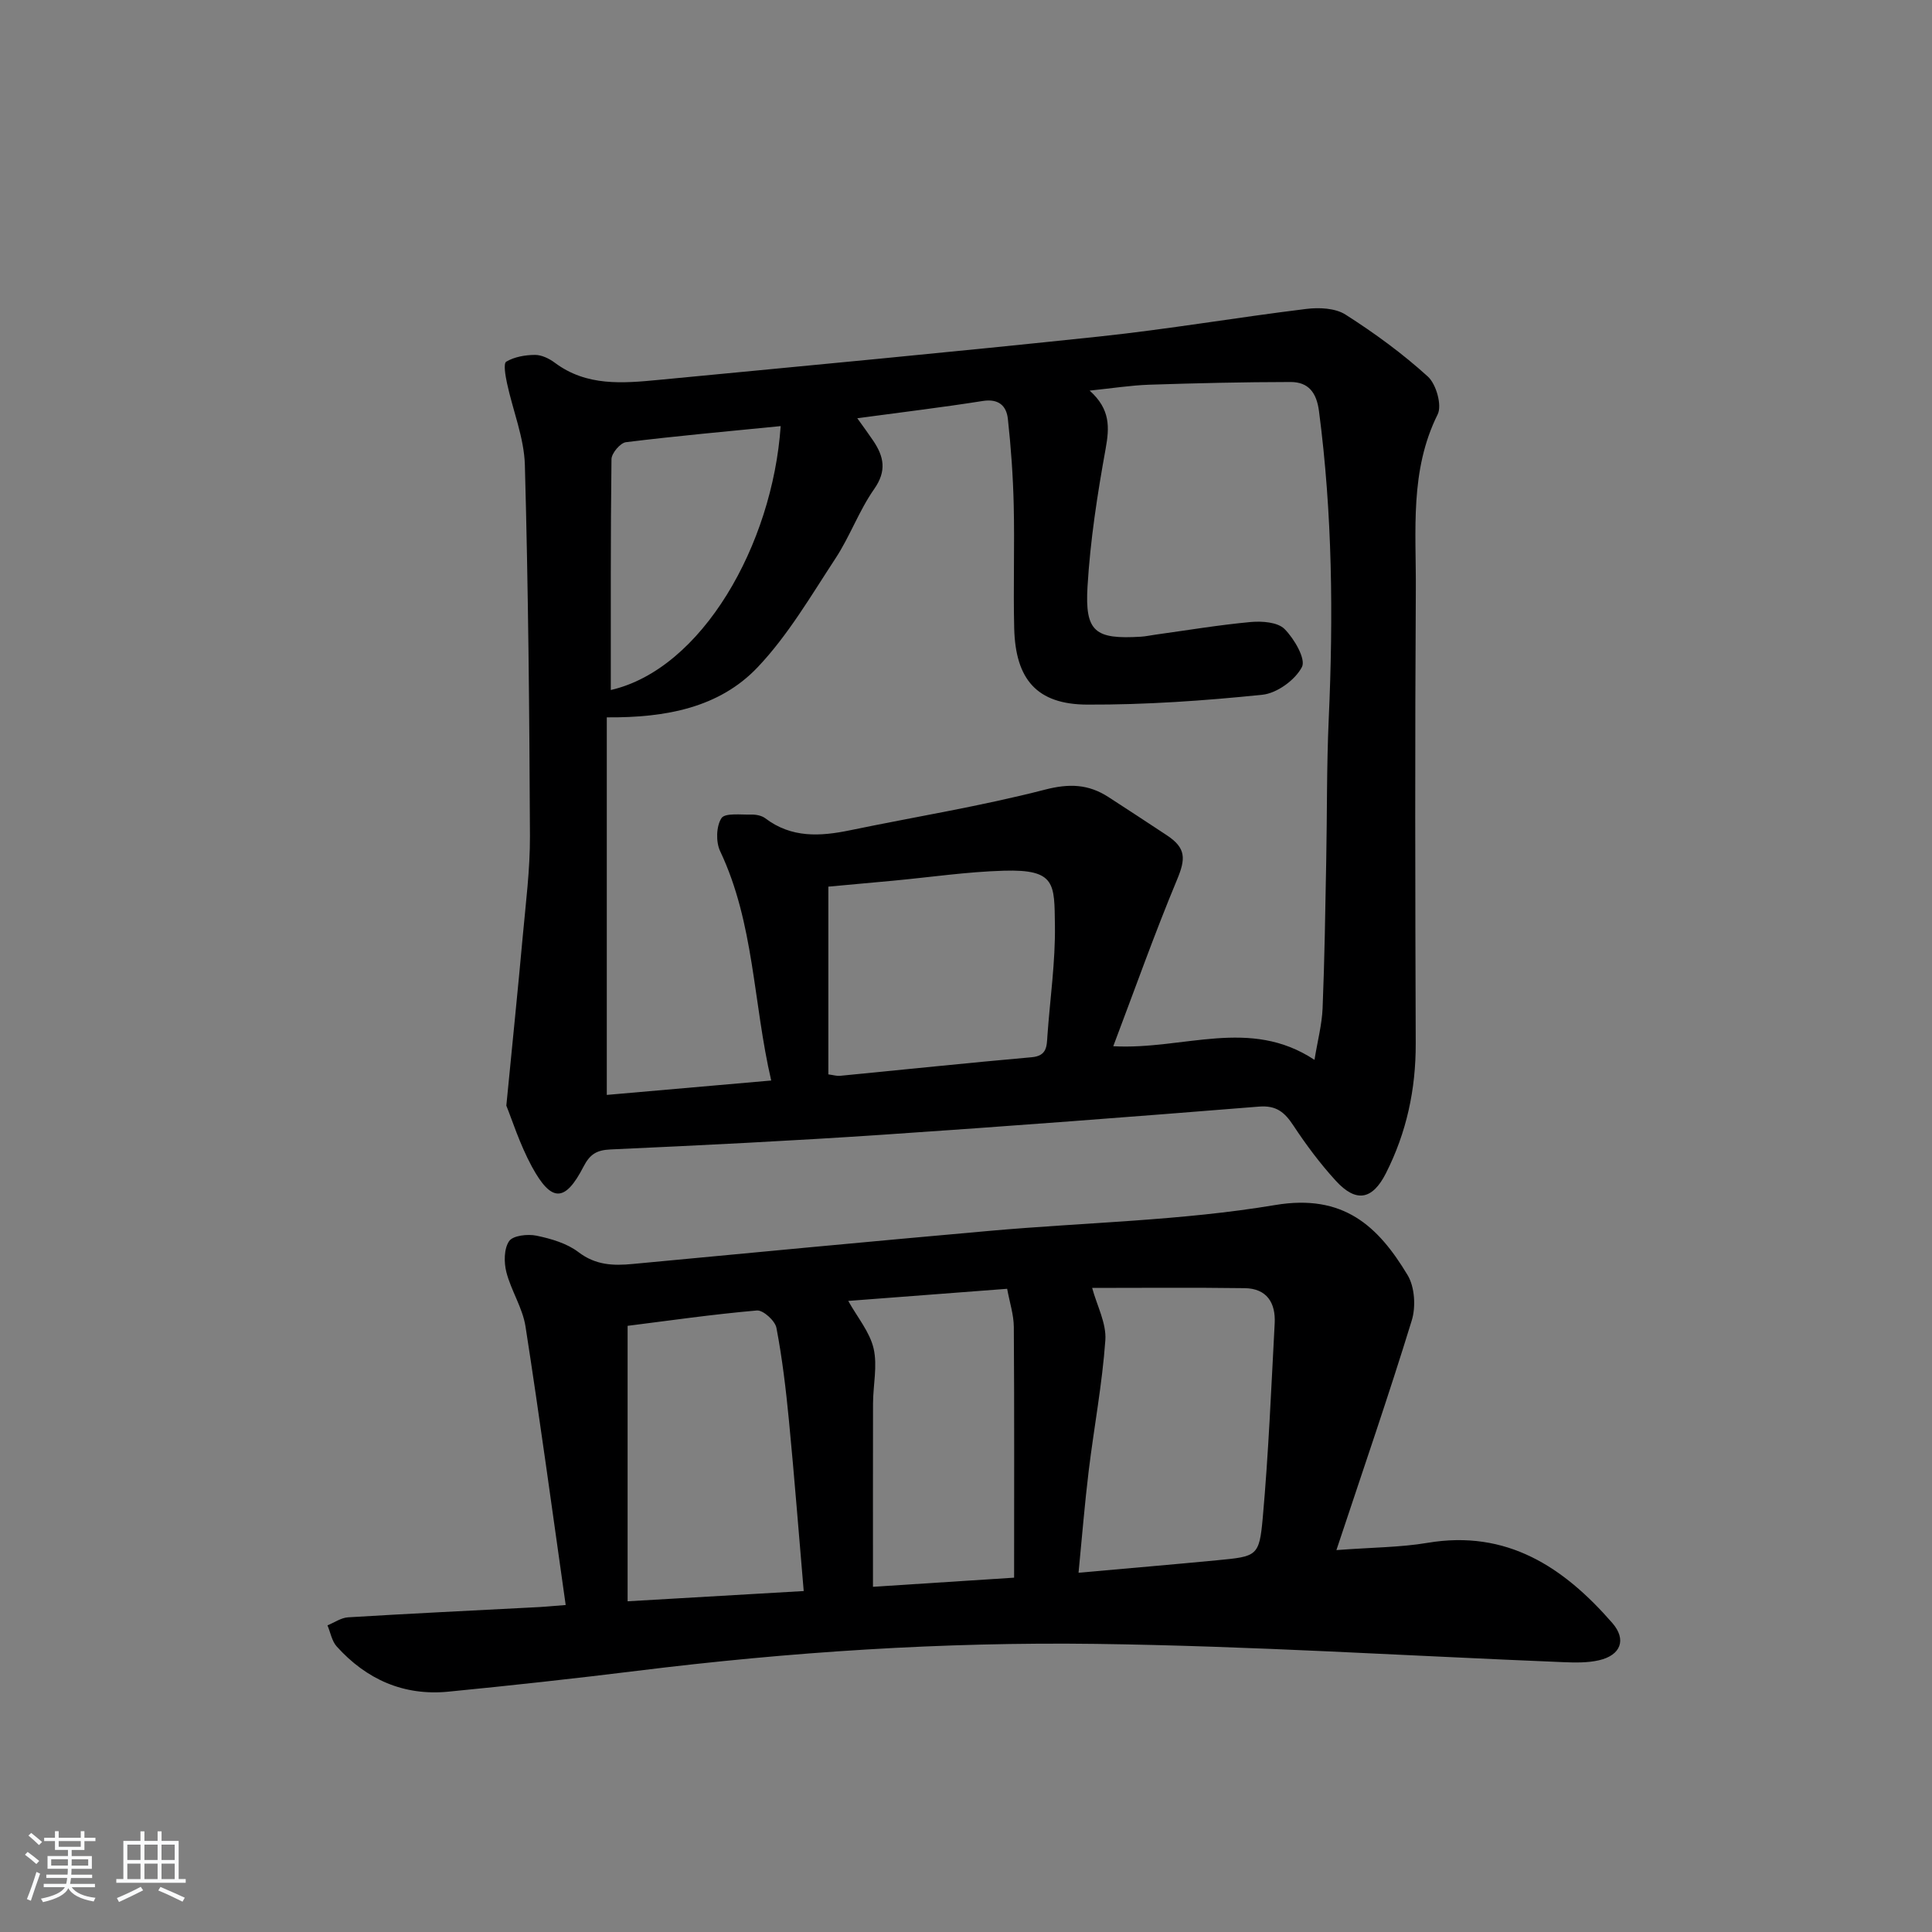 <svg enable-background="new 0 0 400 400" viewBox="0 0 400 400" xmlns="http://www.w3.org/2000/svg"><rect x="0" y="0" width="400" height="400" fill="#808080" stroke="none"/><path d="m5.17 384 .55-.58c.85.61 1.65 1.24 2.4 1.87l-.59.64c-.83-.73-1.62-1.38-2.36-1.93m1.22 9.53-.82-.34c.71-1.76 1.37-3.64 1.98-5.63.24.13.5.25.76.36-.6 1.67-1.24 3.54-1.92 5.61m-.5-13.5.57-.54c.56.44 1.31 1.06 2.26 1.87l-.65.64c-.67-.66-1.4-1.32-2.18-1.97m3.25.46h2.24v-1.36h.77v1.36h4.57v-1.36h.76v1.36h2.28v.69h-2.28v1.84h-2.64v1.26h4.18v2.64h-4.21c0 .45-.02.86-.05 1.21h4.32v.69h-4.38c-.04.34-.1.75-.19 1.22h5.15v.69h-4.82c.87 1.19 2.51 1.92 4.93 2.19-.17.31-.3.57-.37.76-2.77-.49-4.52-1.41-5.26-2.76-.56 1.26-2.3 2.23-5.24 2.9-.12-.24-.26-.48-.43-.72 2.73-.55 4.38-1.34 4.96-2.38h-4.38v-.69h4.65c.1-.38.17-.79.21-1.22h-4.32v-.69h4.4c.03-.34.05-.75.05-1.21h-4.2v-2.64h4.23v-1.26h-2.69v-1.84h-2.24zm1.46 4.46v1.29h3.45c.01-.4.02-.57.01-.53v-.32-.45h-3.46zm1.55-2.59h4.57v-1.19h-4.57zm6.11 2.59h-3.42v.77c-.01.19-.01.37-.02.53h3.44z" fill="#fafbfc"/><path d="m32.63 379.16h.82v1.98h3.54v7.89h1.46v.78h-14.37v-.78h1.46v-7.89h3.54v-1.98h.82v1.98h2.73zm-3.49 11.48.5.73c-1.61.82-3.28 1.63-5 2.42-.13-.27-.28-.55-.44-.82 1.75-.73 3.4-1.5 4.94-2.33m-2.78-5.55h2.73v-3.18h-2.73zm0 3.95h2.73v-3.2h-2.73zm3.54-3.95h2.73v-3.18h-2.73zm0 3.95h2.73v-3.2h-2.73zm7.89 4.68c-1.84-.92-3.51-1.7-5.02-2.32l.45-.73c1.89.8 3.57 1.55 5.04 2.23zm-1.62-11.81h-2.73v3.18h2.73zm-2.73 7.13h2.73v-3.2h-2.73z" fill="#fafbfc"/><g fill="#000001"><path d="m104.83 228.91c1.31-13.46 2.42-24.2 3.39-34.96.63-6.95 1.53-13.91 1.5-20.87-.11-25.6-.35-51.2-1.05-76.79-.16-5.68-2.49-11.29-3.7-16.95-.32-1.5-.78-4.09-.16-4.46 1.69-1 3.92-1.39 5.95-1.4 1.38-.01 2.96.76 4.12 1.63 6.59 4.92 14.07 4.25 21.51 3.54 30.42-2.92 60.85-5.76 91.23-8.98 14.32-1.52 28.54-3.96 42.83-5.71 2.66-.33 6-.18 8.12 1.17 5.99 3.82 11.8 8.06 17.05 12.83 1.73 1.57 2.97 5.95 2.03 7.84-5.81 11.66-4.44 24.07-4.52 36.28-.19 31.32-.13 62.64-.02 93.95.03 9.51-1.89 18.43-6.18 26.9-2.77 5.45-6.13 6.17-10.37 1.53-3.23-3.53-6.13-7.42-8.77-11.42-1.8-2.73-3.5-4.22-7.12-3.93-25.99 2.09-52 4.08-78.01 5.83-18.74 1.26-37.5 2.19-56.27 3.04-2.89.13-4.27 1.02-5.58 3.56-3.81 7.39-6.63 7.46-10.69 0-2.55-4.71-4.18-9.92-5.29-12.63zm72.66-142.32c1.43 2 2.4 3.31 3.31 4.67 2.21 3.28 2.82 6.24.19 9.99-3.13 4.46-5.01 9.79-8.01 14.36-5.08 7.74-9.83 15.92-16.14 22.56-7.92 8.33-18.95 10.45-31.21 10.35v78.17c10.79-.94 22.12-1.94 34.04-2.98-3.75-16.14-3.5-32.55-10.57-47.48-.91-1.91-.82-5.17.27-6.84.74-1.13 4.06-.68 6.23-.74.96-.02 2.12.22 2.85.77 5.41 4.11 11.36 3.76 17.54 2.48 13.46-2.79 27.06-4.98 40.35-8.41 5.05-1.31 9-1.14 13.12 1.51 4.05 2.61 8.07 5.27 12.1 7.92 4.04 2.66 3.94 4.89 2.12 9.24-4.66 11.18-8.71 22.62-13.19 34.45 14.66.79 28.21-6.06 41.66 2.82.64-3.95 1.54-7.3 1.68-10.68.41-10.14.56-20.29.75-30.44.19-9.83.08-19.66.52-29.48.96-21.3.76-42.54-2.02-63.72-.5-3.84-2.19-6.02-5.87-6.02-9.77.01-19.53.24-29.29.56-3.83.13-7.64.74-12.32 1.22 4.33 3.88 4.1 7.63 3.31 12.04-1.71 9.42-3.18 18.95-3.75 28.5-.57 9.46 1.59 10.99 11.09 10.41.99-.06 1.97-.29 2.96-.42 6.58-.91 13.14-2.01 19.74-2.62 2.34-.21 5.57.02 7 1.45 2.01 2.01 4.46 6.22 3.6 7.87-1.39 2.68-5.17 5.43-8.18 5.74-12.05 1.24-24.19 2.09-36.29 2.04-10.4-.04-14.84-5.22-15.1-15.8-.21-8.49.1-17-.1-25.49-.14-5.96-.56-11.93-1.21-17.86-.3-2.72-1.91-4.23-5.21-3.71-8.34 1.32-16.72 2.32-25.97 3.57zm-5.99 135.85c1.12.15 1.77.36 2.39.3 13.23-1.28 26.45-2.68 39.7-3.85 3.21-.28 3.12-2.29 3.27-4.5.54-7.62 1.66-15.24 1.55-22.84-.13-8.54.24-11.6-10.58-11.28-7.62.22-15.22 1.35-22.82 2.06-4.58.43-9.15.84-13.51 1.24zm-9.87-134.22c-10.95 1.09-21.51 2.03-32.03 3.33-1.17.14-2.99 2.29-3 3.52-.2 15.93-.13 31.86-.14 47.79 18.85-4.33 33.48-30.04 35.17-54.64z"/><path d="m117.12 332.3c-2.8-19.67-5.37-38.7-8.32-57.67-.6-3.85-2.97-7.4-3.96-11.24-.52-2.03-.51-4.86.57-6.43.81-1.17 3.84-1.5 5.65-1.13 3.03.63 6.3 1.58 8.69 3.4 3.56 2.72 7.2 2.85 11.26 2.46 24.64-2.33 49.29-4.67 73.94-6.86 19.7-1.75 39.62-2.08 59.05-5.34 14.17-2.38 21.33 4.37 27.43 14.51 1.48 2.46 1.73 6.56.86 9.38-4.75 15.47-10.03 30.77-15.6 47.55 7.54-.57 13.27-.56 18.85-1.5 16.46-2.78 28.21 5.04 38.27 16.59 3.01 3.46 1.75 6.68-2.75 7.72-2.38.55-4.96.49-7.43.39-32.23-1.3-64.45-3.35-96.69-3.78-31.74-.42-63.44 1.66-94.98 5.57-13.02 1.61-26.07 3.04-39.12 4.32-9.24.91-16.97-2.52-23.13-9.36-1.01-1.12-1.29-2.9-1.91-4.37 1.42-.57 2.81-1.57 4.26-1.66 12.78-.78 25.56-1.39 38.34-2.06 1.82-.07 3.62-.24 6.72-.49zm109-65.65c.99 3.67 2.97 7.31 2.73 10.81-.64 9.06-2.35 18.05-3.45 27.09-.83 6.83-1.38 13.69-2.1 21.07 10-.9 19.37-1.69 28.74-2.59 8.2-.79 8.68-.8 9.4-8.79 1.2-13.38 1.75-26.82 2.47-40.25.23-4.24-1.63-7.23-6.2-7.29-10.74-.15-21.48-.05-31.59-.05zm-59.72 62.76c-1.02-11.91-1.93-23.63-3.06-35.32-.62-6.42-1.38-12.85-2.59-19.18-.28-1.46-2.75-3.7-4.04-3.59-9.19.8-18.34 2.12-26.77 3.18v57.03c12.62-.74 24.34-1.42 36.46-2.12zm14.34-.88c9.35-.61 18.7-1.21 29.22-1.89 0-17.71.06-34.82-.06-51.92-.02-2.53-.86-5.05-1.38-7.89-11.46.87-22.29 1.7-32.9 2.51 1.92 3.44 4.46 6.44 5.25 9.85.83 3.6-.11 7.59-.12 11.41-.03 12.43-.01 24.87-.01 37.93z"/></g></svg>